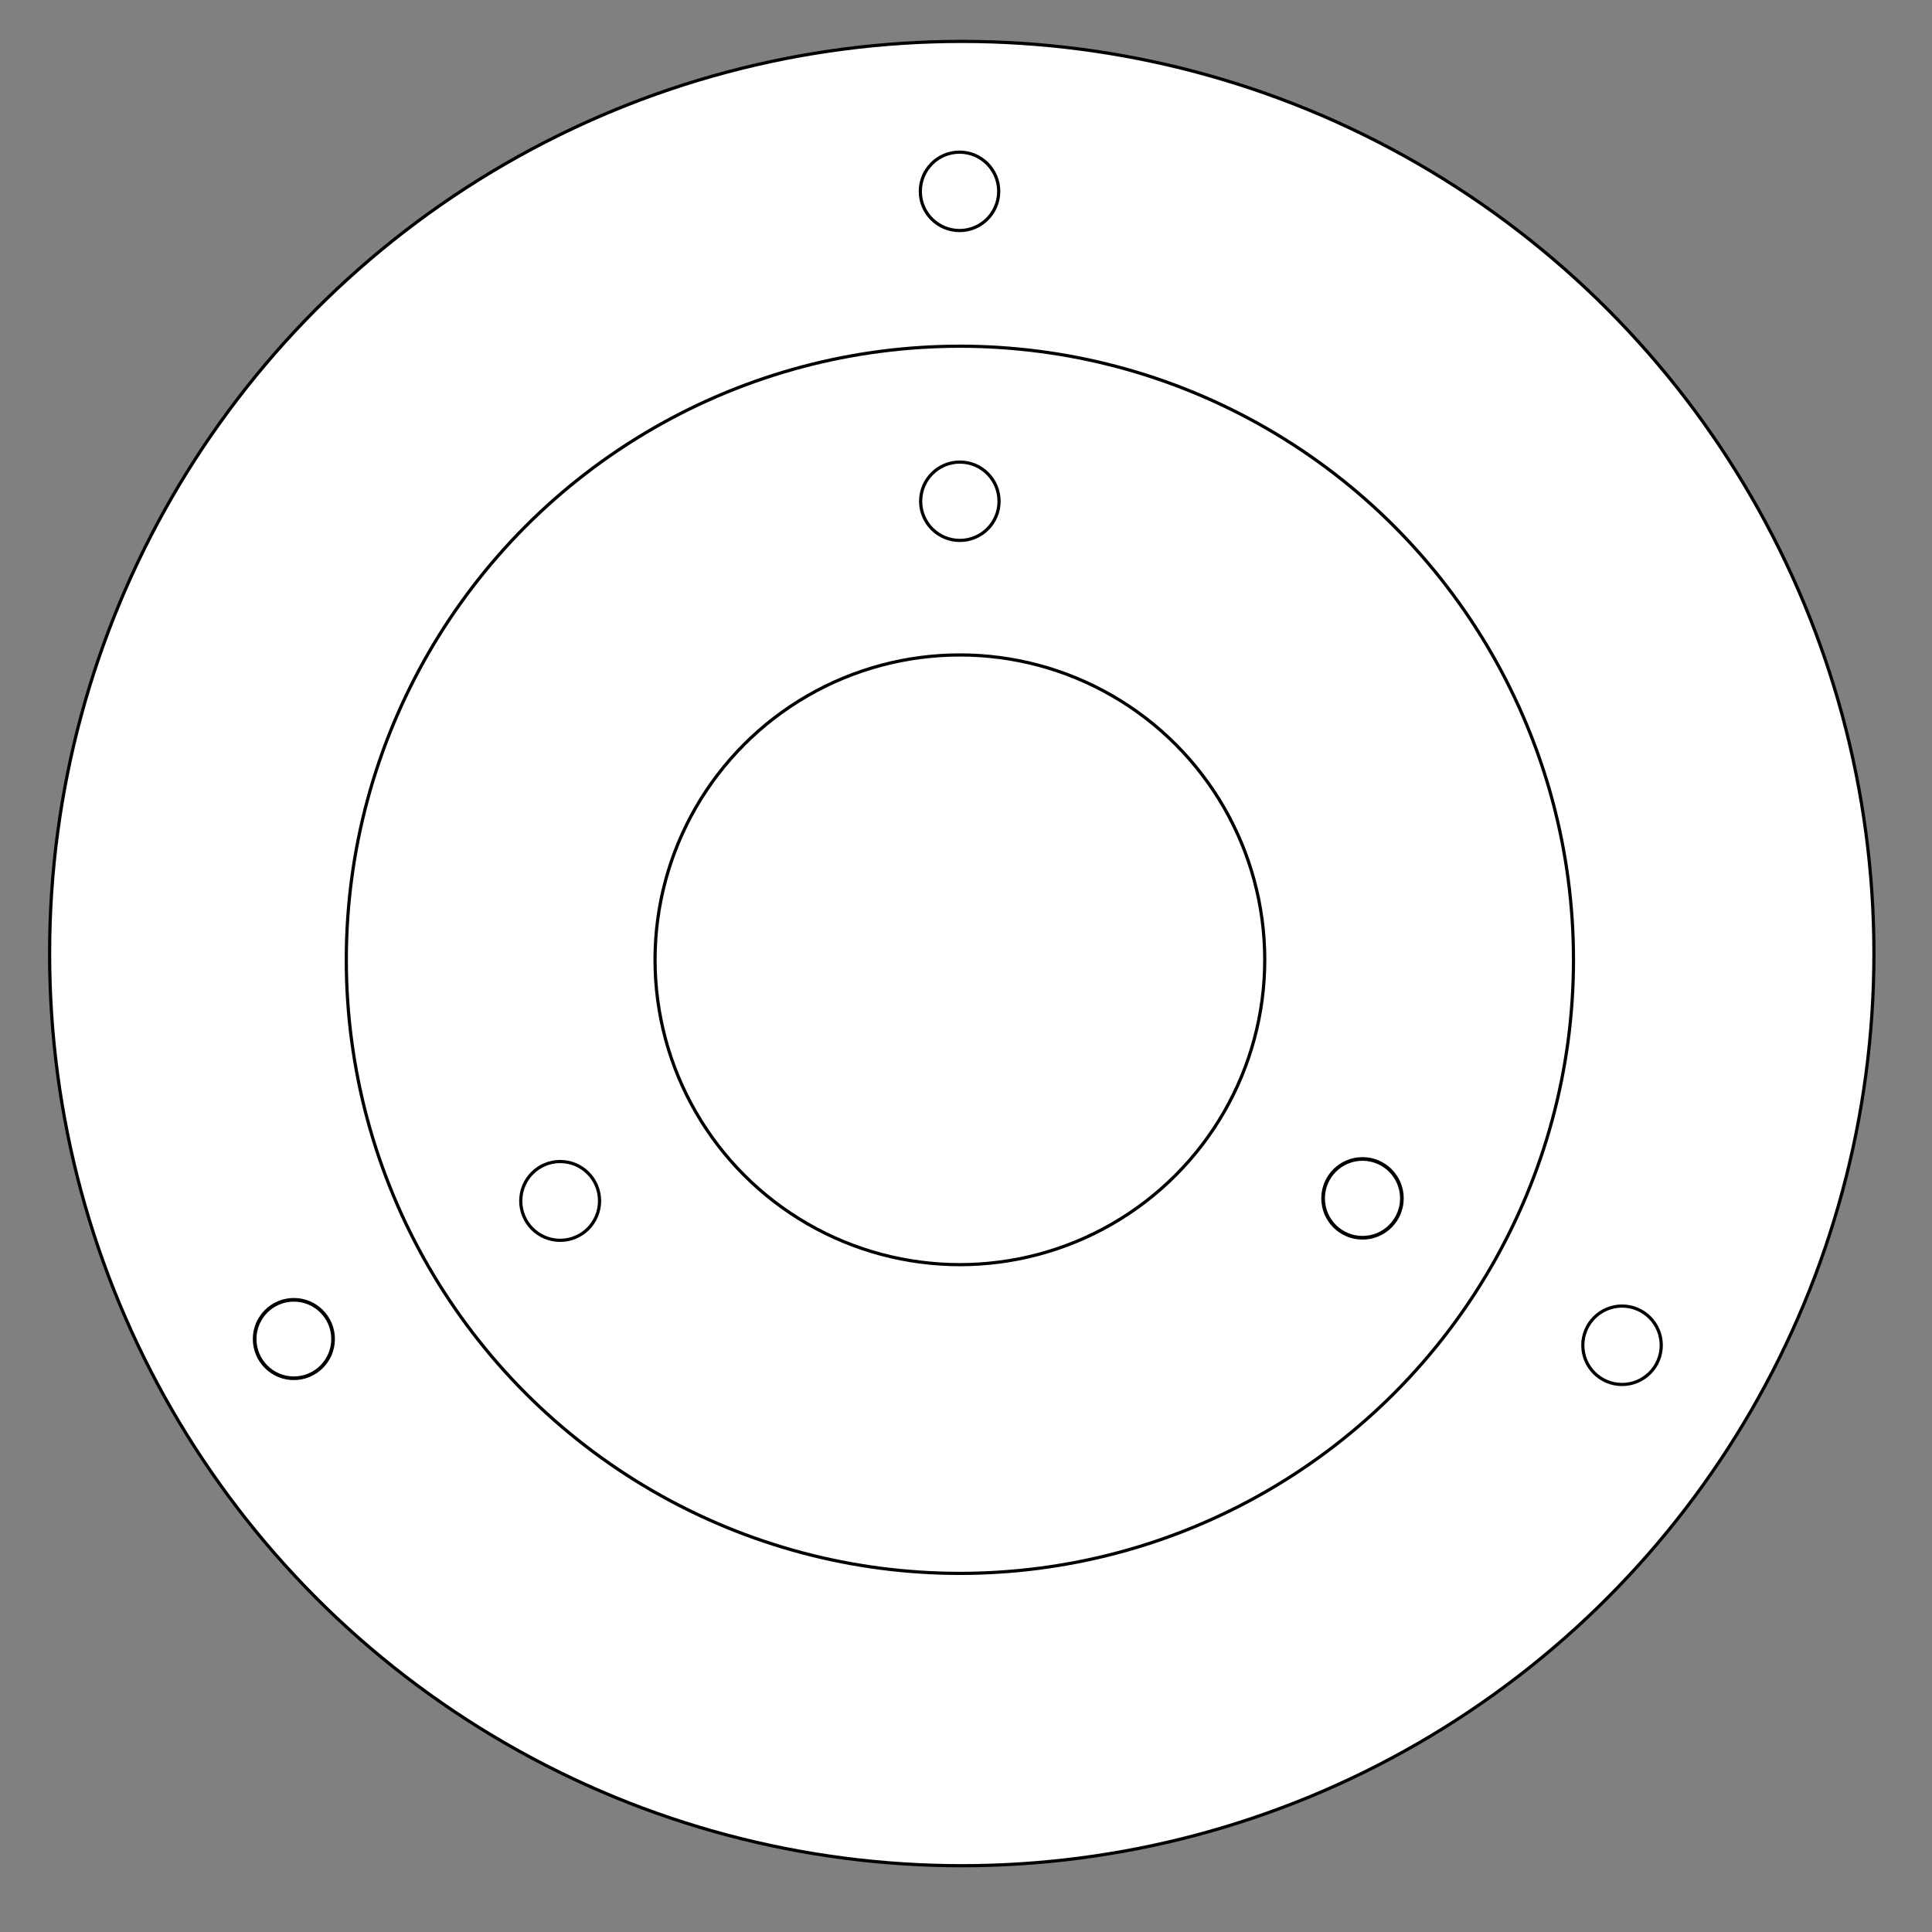 <?xml version="1.0" encoding="UTF-8"?>
<svg width="16cm" height="16cm" xmlns="http://www.w3.org/2000/svg" xmlns:svg="http://www.w3.org/2000/svg">
 <rect width="100%" height="100%" fill="#808080" stroke="none"/>
 <!-- Created with SVG-edit - http://svg-edit.googlecode.com/ -->
 <title>layer</title>
 <g>
  <title>Layer 1</title>
  <circle id="path3338" fill="#ffffff" fill-rule="evenodd" stroke="#000000" stroke-miterlimit="4" cx="301.037" cy="298.469" r="285.51"/>
  <circle id="circle4142" fill="#ffffff" fill-rule="evenodd" stroke="#000000" stroke-miterlimit="4" r="192.056" cy="300.422" cx="300.451"/>
  <circle id="circle4150" fill="#ffffff" fill-rule="evenodd" stroke="#000000" stroke-miterlimit="4" cx="300.451" cy="300.422" r="95.42"/>
  <circle id="path4166" fill="none" stroke="#000000" stroke-miterlimit="4" cx="300.333" cy="59.893" r="12.268"/>
  <circle id="circle4170" fill="none" stroke="#000000" stroke-miterlimit="4" cx="507.704" cy="421.076" r="12.276"/>
  <circle id="circle4172" fill="none" stroke="#000000" stroke-width="1.148" stroke-miterlimit="4" cy="419.123" cx="91.981" r="12.276"/>
  <ellipse id="path4178" fill="none" stroke="#000000" stroke-miterlimit="4" cx="300.436" cy="156.893" ry="12.262" rx="12.27"/>
  <circle id="path4180" fill="none" stroke="#000000" stroke-width="1.151" stroke-miterlimit="4" cx="426.468" cy="375.091" r="12.332"/>
  <circle id="path4182" fill="none" stroke="#000000" stroke-miterlimit="4" cx="175.333" cy="375.893" r="12.333"/>
 </g>
</svg>
